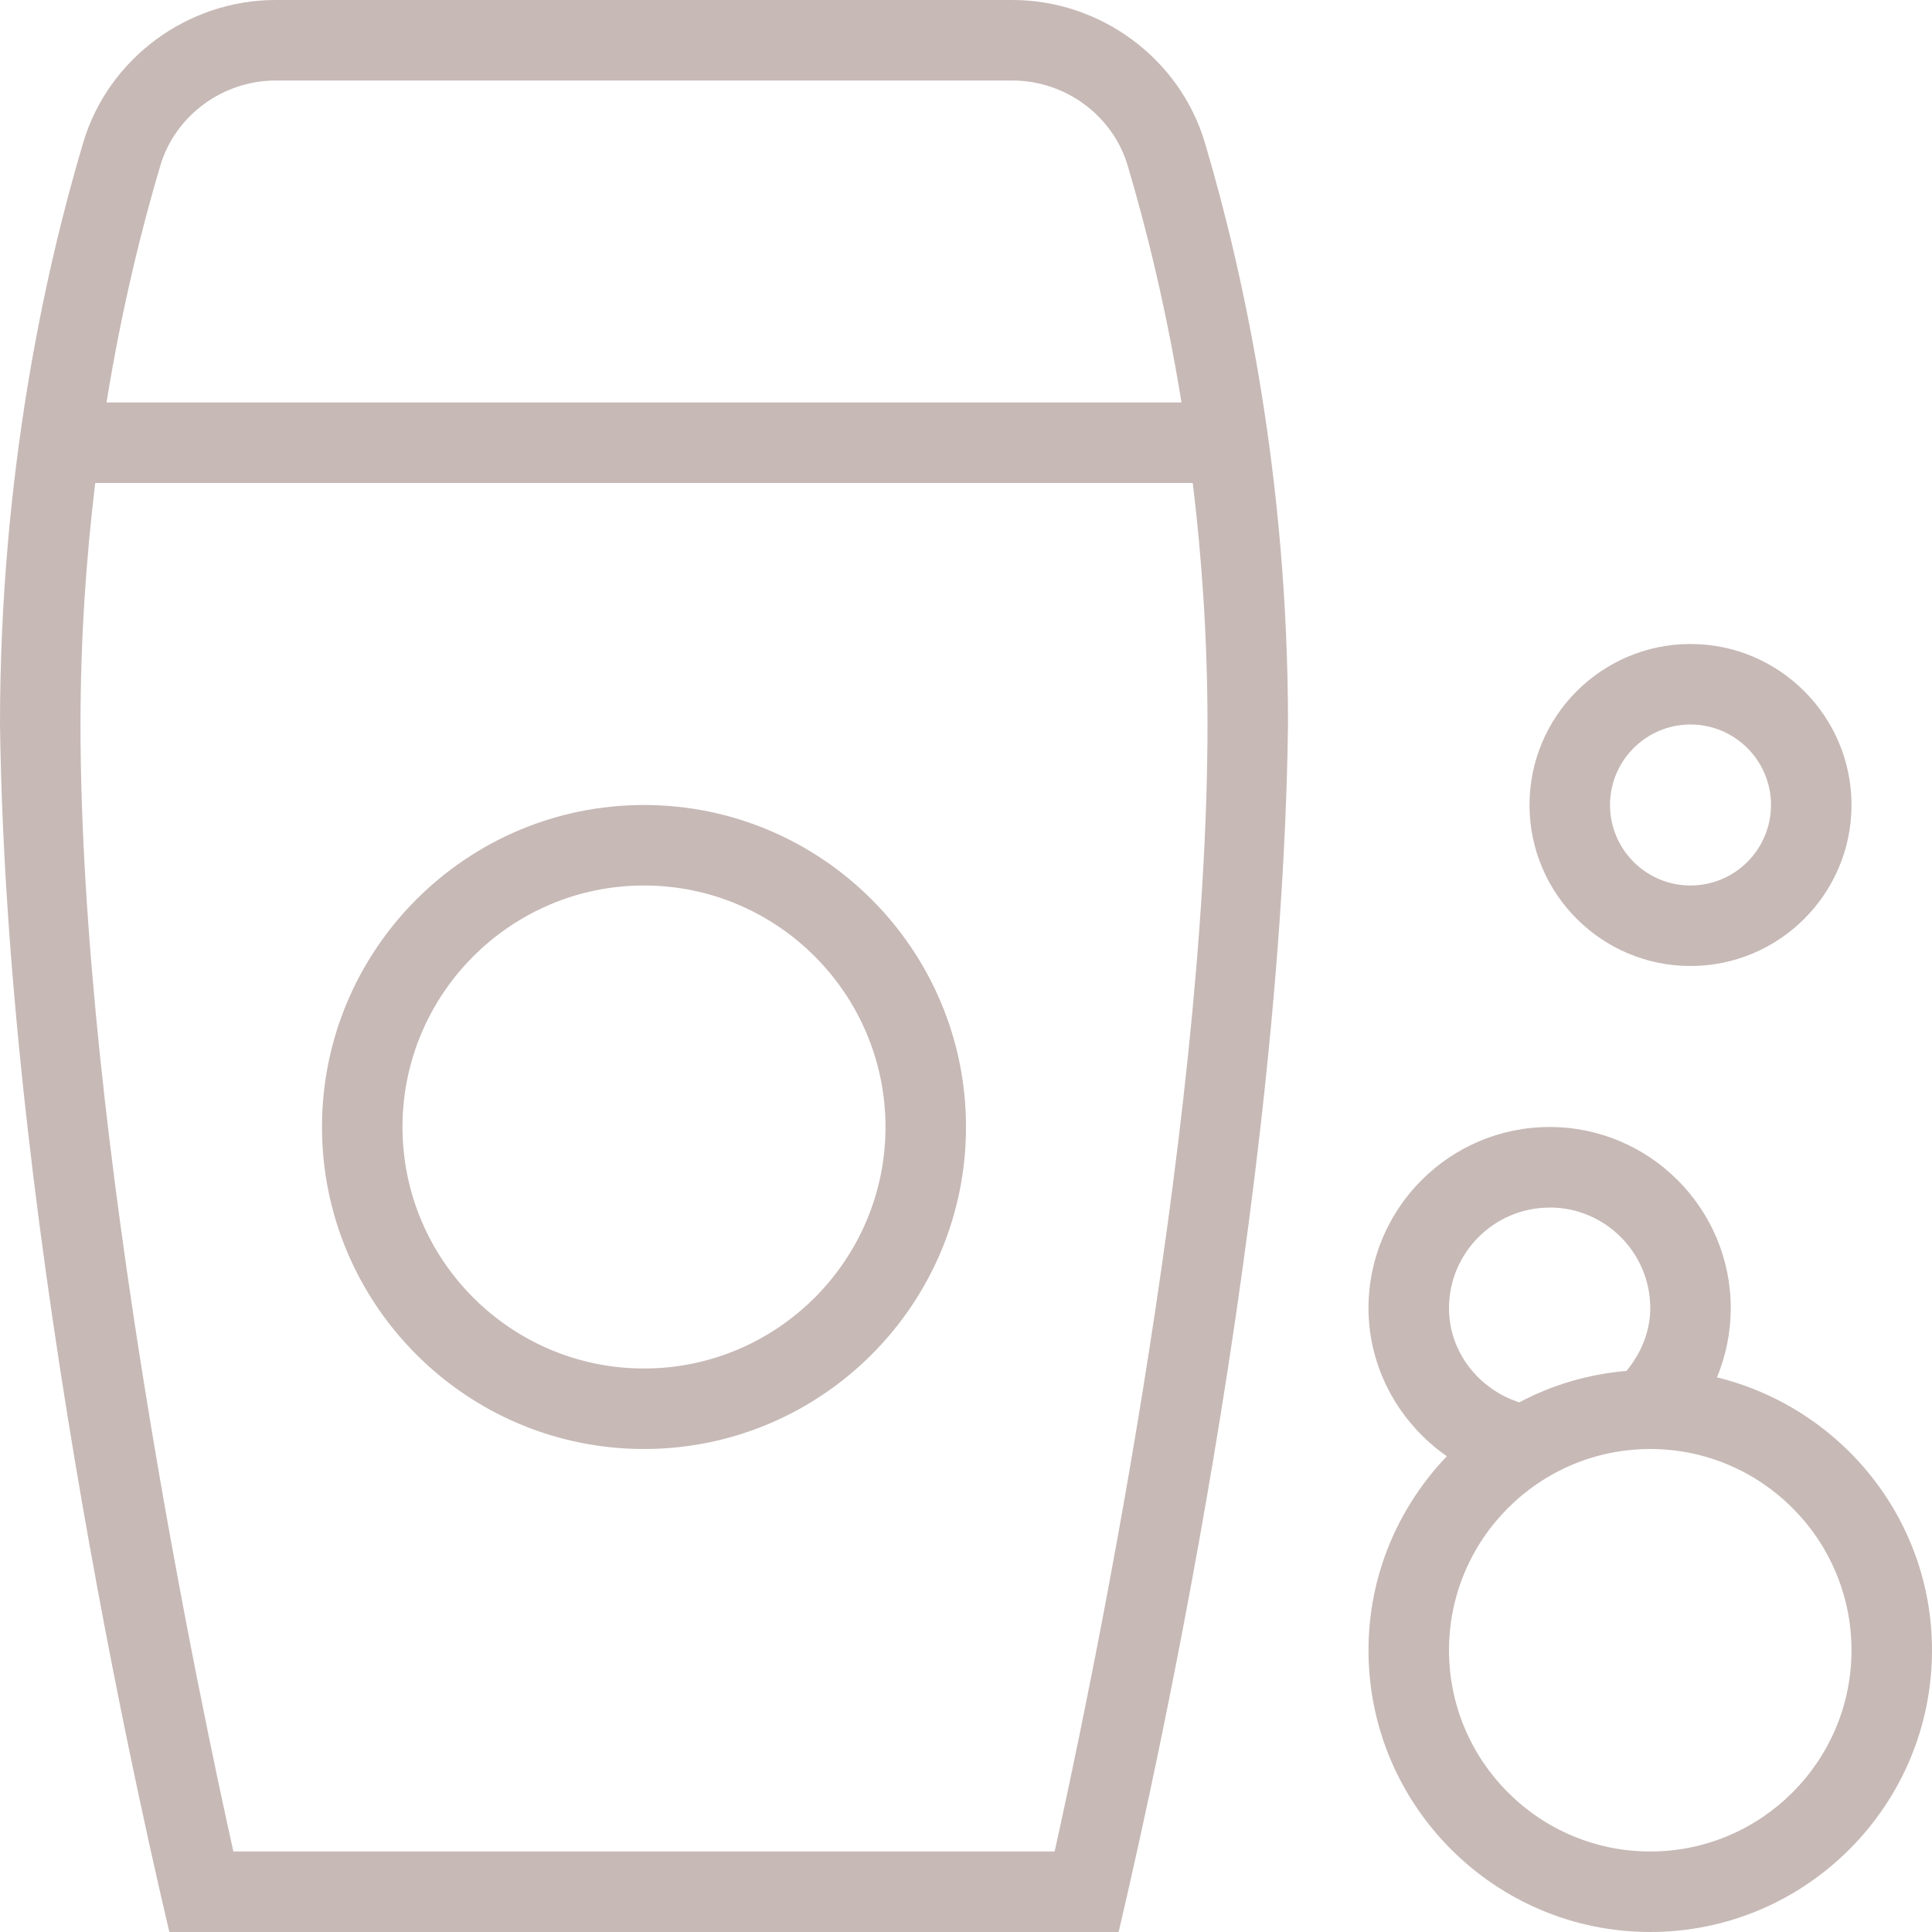 <?xml version="1.0" encoding="UTF-8"?> <svg xmlns="http://www.w3.org/2000/svg" width="24" height="24" viewBox="0 0 24 24" fill="none"><g clip-path="url(#clip0_819_39)"><path d="M21 12C22.103 12 23 11.103 23 10C23 8.897 22.103 8 21 8C19.897 8 19 8.897 19 10C19 11.103 19.897 12 21 12ZM21 9C21.552 9 22 9.449 22 10C22 10.551 21.552 11 21 11C20.448 11 20 10.551 20 10C20 9.449 20.448 9 21 9ZM8 10C5.794 10 4 11.794 4 14C4 16.206 5.794 18 8 18C10.206 18 12 16.206 12 14C12 11.794 10.206 10 8 10ZM8 17C6.346 17 5 15.654 5 14C5 12.346 6.346 11 8 11C9.654 11 11 12.346 11 14C11 15.654 9.654 17 8 17ZM12.575 0H3.425C2.327 0 1.344 0.728 1.034 1.771C0.562 3.354 0 5.893 0 9C0.084 15.51 1.935 23.279 2.104 24H13.896C14.062 23.28 15.917 15.509 16 9C16 5.896 15.438 3.356 14.967 1.771C14.656 0.728 13.673 0 12.575 0ZM1.992 2.056C2.178 1.434 2.767 1 3.426 1H12.575C13.234 1 13.824 1.435 14.008 2.056C14.236 2.821 14.485 3.818 14.677 5H1.323C1.515 3.818 1.764 2.82 1.992 2.056ZM13.101 23H2.899C2.515 21.277 1 14.154 1 9C1 7.922 1.072 6.918 1.183 6H14.817C14.928 6.918 15 7.922 15 9C15 14.154 13.484 21.277 13.101 23ZM21.329 17.11C21.44 16.841 21.5 16.55 21.5 16.25C21.5 15.009 20.49 14 19.25 14C18.01 14 17 15.009 17 16.25C17 17.004 17.386 17.68 17.973 18.09C17.373 18.718 17 19.565 17 20.5C17 22.43 18.57 24 20.5 24C22.43 24 24 22.43 24 20.5C24 18.857 22.858 17.485 21.329 17.11ZM19.25 15C19.939 15 20.5 15.561 20.5 16.25C20.5 16.54 20.387 16.808 20.205 17.03C19.726 17.071 19.278 17.205 18.873 17.421C18.368 17.256 18 16.796 18 16.251C18 15.562 18.561 15.001 19.25 15.001V15ZM20.5 23C19.121 23 18 21.878 18 20.5C18 19.122 19.121 18 20.5 18C21.879 18 23 19.122 23 20.5C23 21.878 21.879 23 20.5 23Z" fill="#C7B9B6"></path></g><defs><clipPath id="clip0_819_39"><rect width="24" height="24" fill="white"></rect></clipPath></defs></svg> 